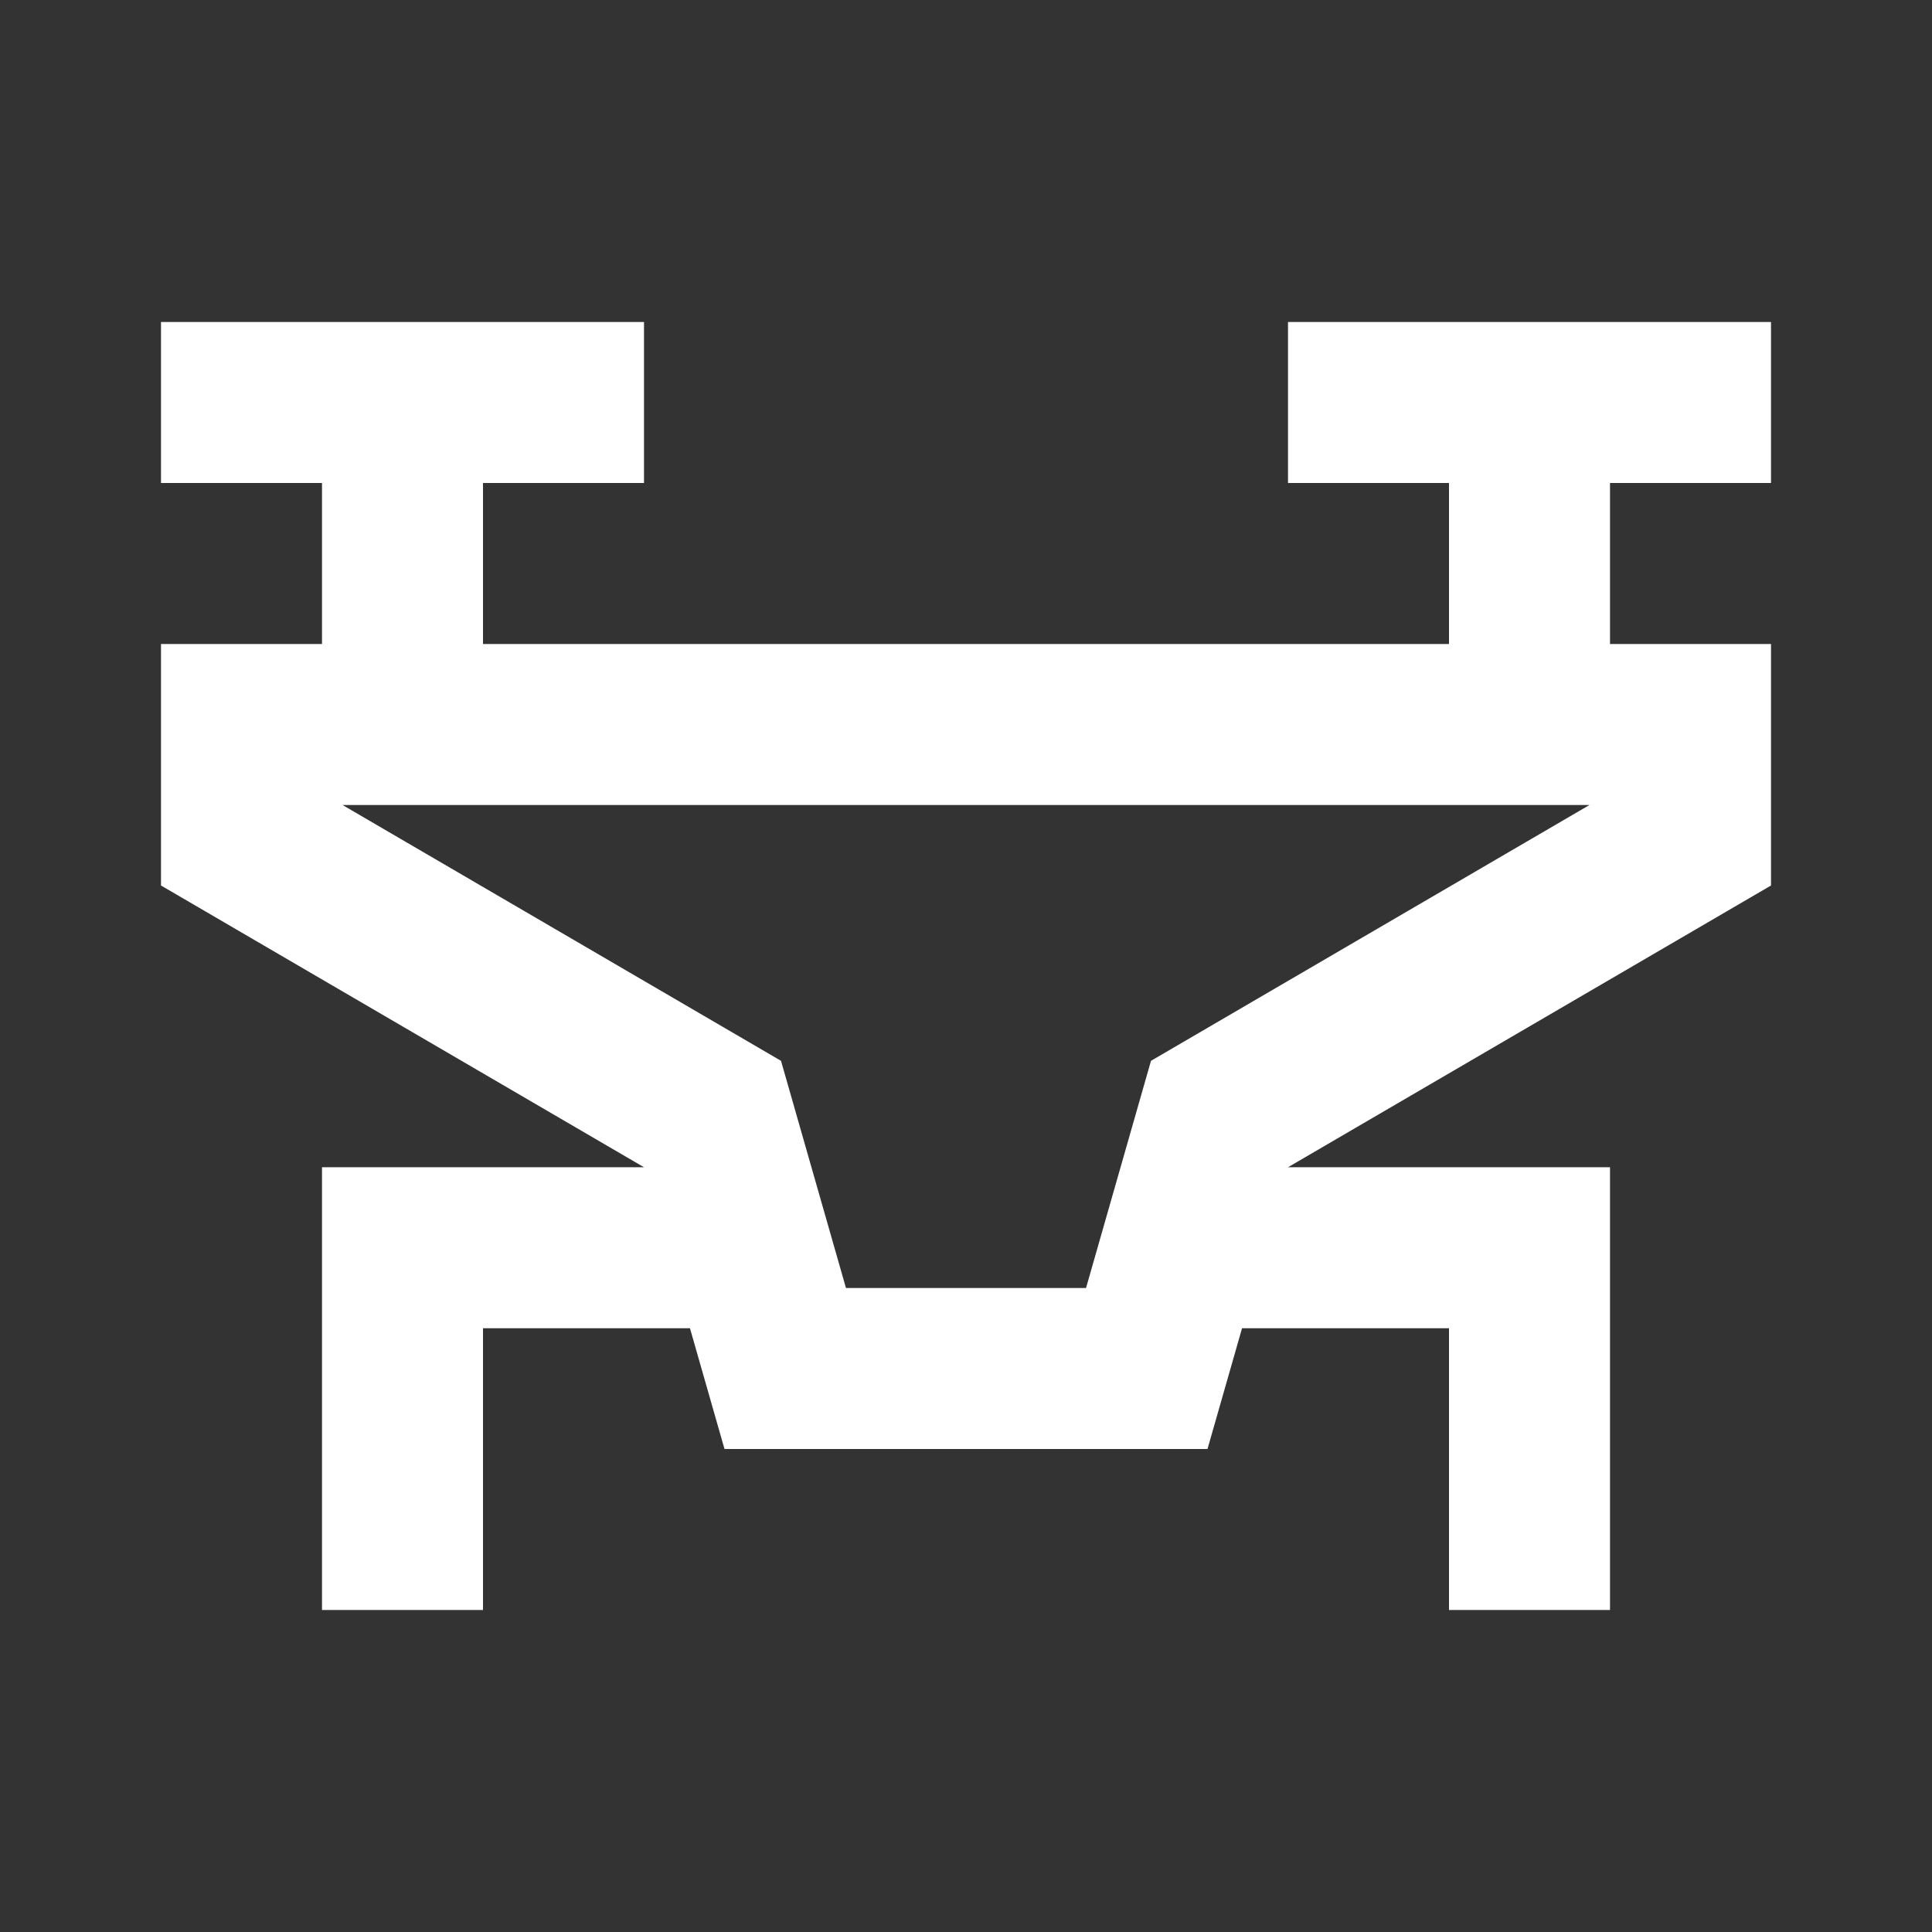 <svg width="24" height="24" viewBox="0 0 24 24" fill="none" xmlns="http://www.w3.org/2000/svg">
<rect x="0" y="0" width="24" height="24" fill="#333333" stroke="none"/>
<path fill-rule="evenodd" clip-rule="evenodd" d="M4 6H2V4H8V6H6V8H18V6H16V4H22V6H20V8H22V11L16 14.5H20V20H18V16.5H15.429L15 18H9L8.571 16.5H6V20H4V14.5H8L2 11V8H4V6ZM4.255 10L9.702 13.178L10.509 16H13.491L14.298 13.178L19.745 10H4.255Z" fill="white"/>
</svg>
